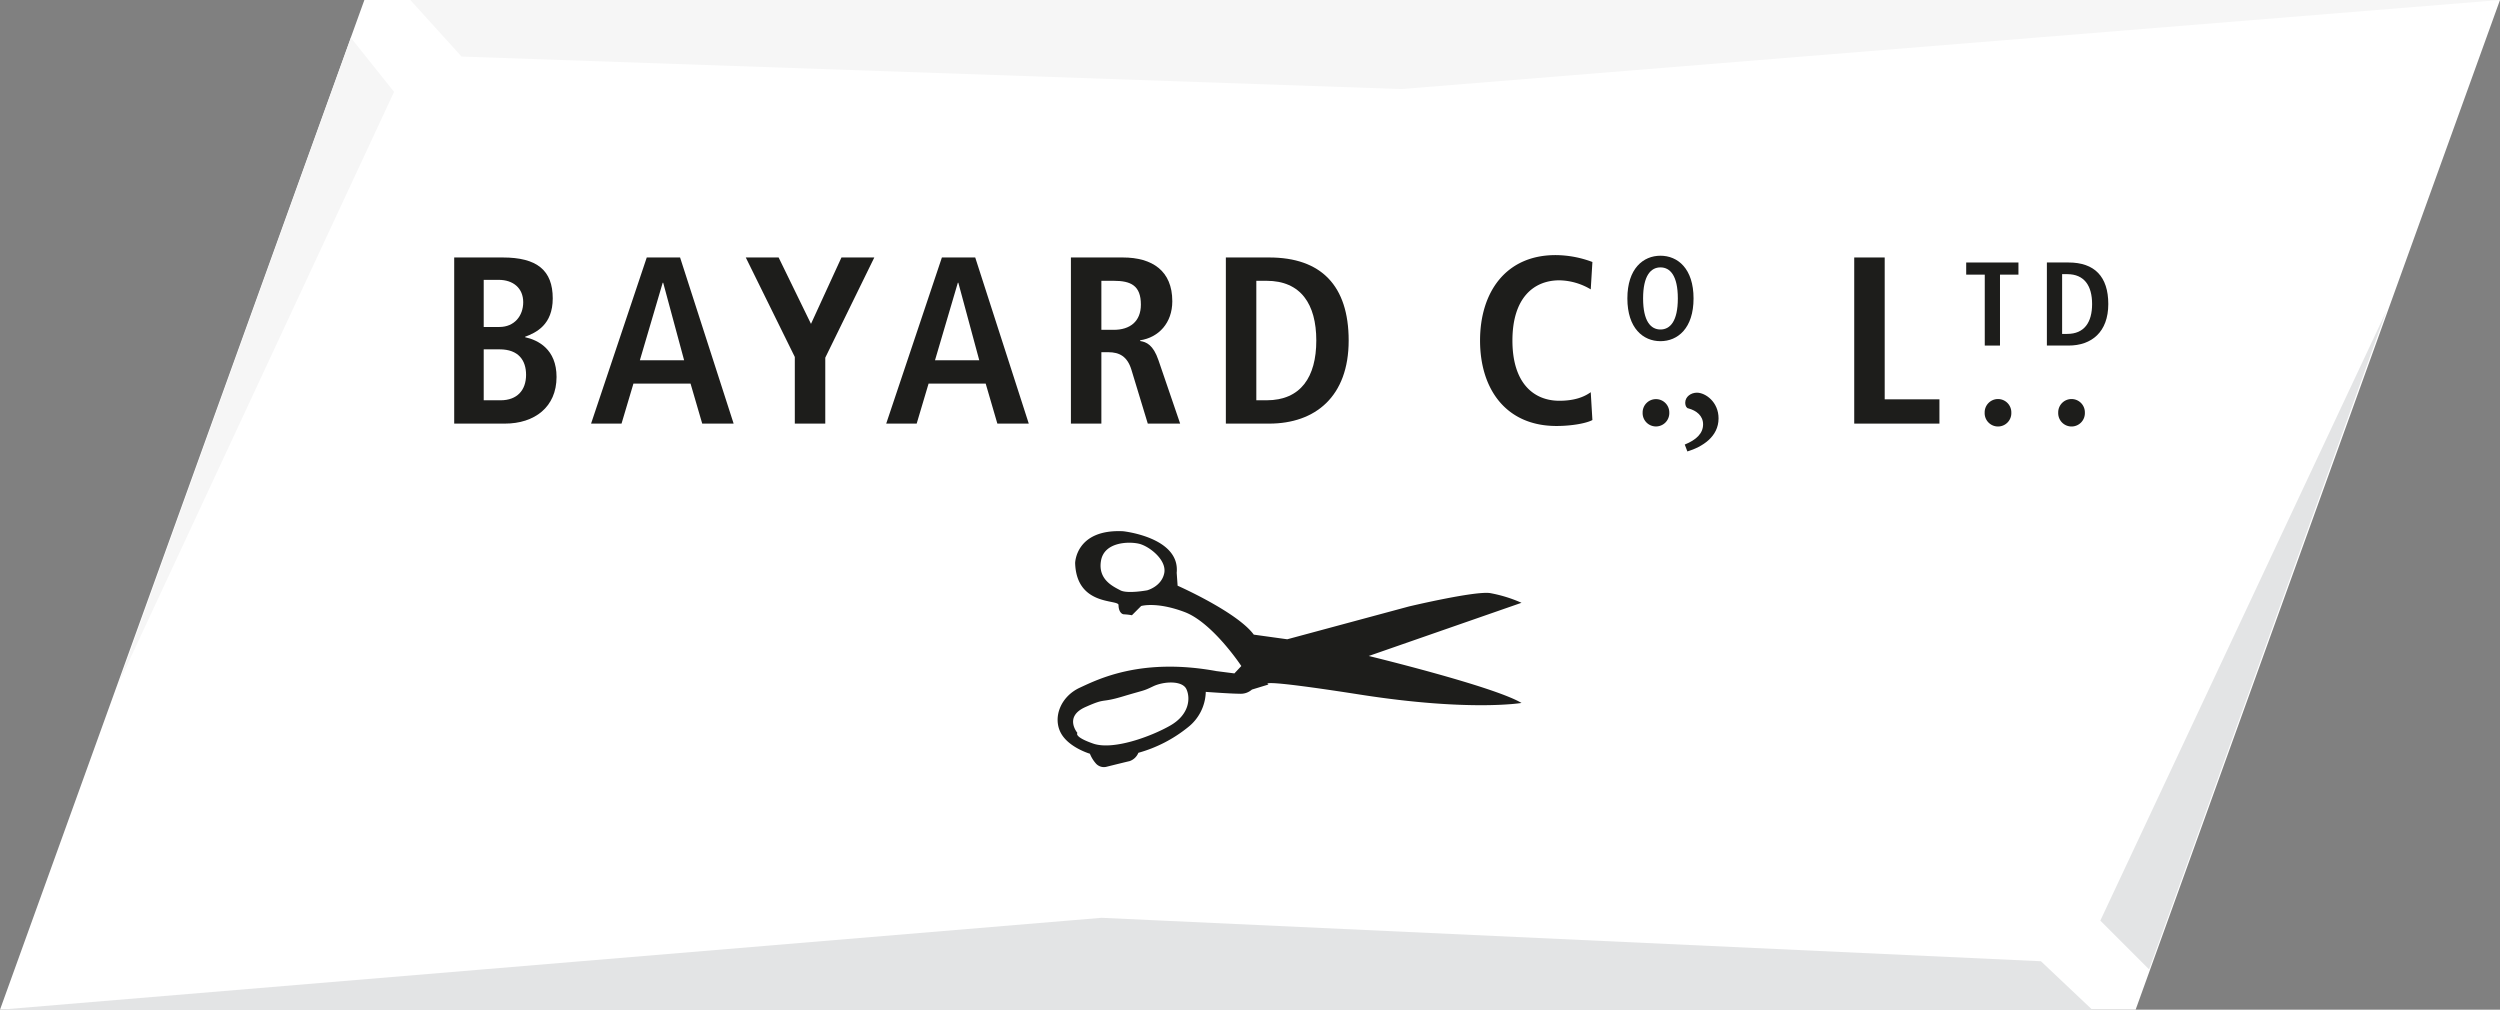 <svg id="Bayard_Kopie" data-name="Bayard Kopie" xmlns="http://www.w3.org/2000/svg" viewBox="0 0 800 323.1"><rect x="0" y="0" width="800" height="323.1" fill="#808080" stroke="none"/><defs><style>.cls-1{fill:#fff;}.cls-2{fill:#e3e4e5;}.cls-3{fill:#f6f6f6;}.cls-4{fill:#1d1d1b;}</style></defs><path class="cls-1" d="M116.6,0,0,323.1H683.4L800,0Z" transform="translate(0 -0)"/><path class="cls-2" d="M763.7,99.4,672.1,294.6l15.6,15.6ZM352.5,293.7,0,323.1H669.5l-16.4-15.5Z" transform="translate(0 -0)"/><path class="cls-3" d="M131.3,0l16.4,18.1L448.4,28.5,800,0Zm-19,12.1L38,218.6,126.1,29.4Z" transform="translate(0 -0)"/><path class="cls-4" d="M145.345,82.393h15.538c10.967,0,15.994,4.114,15.994,13.101,0,8.455-5.332,10.966-8.836,12.263v.151c4.112.914,10.054,3.807,10.054,12.718,0,9.674-7.083,14.93-16.527,14.93H145.345Zm9.444,22.239h5.027c4.799,0,7.614-3.58,7.614-7.921,0-4.492-3.197-7.158-7.844-7.158h-4.797Zm0,23.46h5.407c5.255,0,8.148-3.202,8.148-8.15,0-4.646-2.436-8.15-8.452-8.15h-5.103Z" transform="translate(0 -0)"/><path class="cls-4" d="M220.977,122.758H202.698l-3.807,12.797h-9.748L206.963,82.392h10.663l17.137,53.163h-10.053Zm-2.056-7.462-6.703-24.829h-.151l-7.313,24.829Z" transform="translate(0 -0)"/><polygon class="cls-4" points="254.339 114.229 238.649 82.392 249.159 82.392 259.518 103.642 269.266 82.392 279.777 82.392 264.088 114.458 264.088 135.555 254.339 135.555 254.339 114.229"/><path class="cls-4" d="M315.421,122.758h-18.278l-3.809,12.797h-9.748L301.408,82.392h10.664l17.136,53.163H319.155Zm-2.055-7.462-6.703-24.829h-.153l-7.312,24.829Z" transform="translate(0 -0)"/><path class="cls-4" d="M342.691,82.393h16.603c9.443,0,15.842,4.266,15.842,14.014,0,6.931-4.343,11.577-10.282,12.489v.232c1.98.302,4.188,1.216,5.864,6.168l6.931,20.259H367.291l-5.255-17.289c-1.295-4.19-3.809-5.562-7.39-5.562h-2.207v22.852h-9.748Zm13.709,23.154c5.178,0,8.682-2.666,8.682-8.073,0-6.094-3.2-7.616-8.682-7.616h-3.961v15.689Z" transform="translate(0 -0)"/><path class="cls-4" d="M392.274,82.393h13.862c16.603,0,25.439,8.987,25.439,26.582,0,17.897-10.664,26.581-25.439,26.581H392.274Zm9.749,45.699h3.275c10.967,0,15.918-7.466,15.918-19.118,0-11.655-4.951-19.117-15.918-19.117h-3.275Z" transform="translate(0 -0)"/><path class="cls-4" d="M509.569,134.412c-1.981,1.066-6.703,1.903-11.499,1.903-16.148,0-24.452-11.803-24.452-27.341,0-15.537,8.304-27.343,24.146-27.343a33.784,33.784,0,0,1,11.806,2.208l-.532,8.761a20.216,20.216,0,0,0-10.055-2.896c-8.073,0-15.006,5.485-15.006,19.271,0,13.784,6.932,19.269,15.006,19.269,4.721,0,7.844-1.144,10.055-2.743Z" transform="translate(0 -0)"/><path class="cls-4" d="M525.642,132.051a4.266,4.266,0,1,1,8.531,0,4.268,4.268,0,1,1-8.531,0" transform="translate(0 -0)"/><path class="cls-4" d="M549.937,133.879c0,5.941-5.253,9.138-9.977,10.587l-.838-2.21c3.734-1.522,5.866-3.58,5.866-6.473,0-2.742-2.132-4.417-4.722-5.102-.38,0-.99-.61-.99-1.827,0-1.904,1.83-3.197,3.734-3.197,2.739,0,6.927,2.97,6.927,8.223" transform="translate(0 -0)"/><polygon class="cls-4" points="593.354 82.392 603.103 82.392 603.103 127.786 620.62 127.786 620.62 135.555 593.354 135.555 593.354 82.392"/><path class="cls-4" d="M635.094,132.051a4.266,4.266,0,1,1,8.53,0,4.268,4.268,0,1,1-8.53,0" transform="translate(0 -0)"/><path class="cls-4" d="M658.628,132.051a4.266,4.266,0,1,1,8.53,0,4.268,4.268,0,1,1-8.53,0" transform="translate(0 -0)"/><path class="cls-4" d="M531.347,81.831c5.521,0,10.587,4.111,10.587,13.671,0,9.558-5.066,13.673-10.587,13.673-5.52,0-10.587-4.115-10.587-13.673,0-9.561,5.067-13.671,10.587-13.671m0,23.609c3.084,0,5.56-2.625,5.56-9.937,0-7.311-2.475-9.939-5.56-9.939s-5.558,2.628-5.558,9.939c0,7.313,2.474,9.937,5.558,9.937" transform="translate(0 -0)"/><polygon class="cls-4" points="635.125 87.883 629.184 87.883 629.184 83.999 645.902 83.999 645.902 87.883 639.998 87.883 639.998 110.58 635.125 110.58 635.125 87.883"/><path class="cls-4" d="M655.003,83.998h6.933c8.3,0,12.718,4.495,12.718,13.293,0,8.948-5.332,13.289-12.718,13.289H655.003Zm4.876,22.851h1.635c5.485,0,7.958-3.732,7.958-9.558,0-5.826-2.473-9.562-7.958-9.562h-1.635Z" transform="translate(0 -0)"/><path class="cls-4" d="M374.473,232.182c6.204-3.545,6.499-8.863,5.17-11.669-1.33-2.807-7.238-2.512-10.635-.887s-2.364,1.034-9.749,3.25c-7.385,2.216-5.022.295-11.965,3.397-6.942,3.102-2.511,8.272-2.511,8.272s-1.33,1.182,5.022,3.398c6.352,2.216,18.464-2.216,24.669-5.761m-7.386-43.28s4.579-1.182,5.466-5.466-4.875-8.715-8.124-9.454c-3.25-.739-11.079-.591-12.113,5.466s3.988,8.272,6.204,9.454c2.216,1.182,8.567,0,8.567,0m-16.544,55.245a10.396,10.396,0,0,1-1.773-2.954s-7.09-2.068-9.454-6.942c-2.364-4.875.148-11.374,6.204-14.181,6.056-2.807,19.822-9.693,43.724-5.318l5.761.739,2.216-2.364s-9.158-13.885-18.169-17.282c-9.011-3.397-13.885-1.92-13.885-1.92l-2.954,2.954a19.191,19.191,0,0,0-2.511-.295c-.887,0-1.773-1.082-1.773-2.978,0-1.896-13.442.468-13.885-13.417,0,0,.148-10.931,15.362-10.193,0,0,18.26,1.923,17.135,13.294l.295,4.136s19.055,8.42,24.373,15.658l10.706,1.486-.514.139,39.439-10.635s21.123-5.022,25.998-4.284a44.375,44.375,0,0,1,10.045,3.102l-49.632,17.283.75-.261s40.019,9.714,48.882,15.032c0,0-16.545,2.807-51.553-2.659-35.008-5.466-29.395-3.25-29.395-3.25l-5.318,1.625a5.401,5.401,0,0,1-3.989,1.33c-2.806,0-10.783-.591-10.783-.591a14.831,14.831,0,0,1-5.761,11.373,44.038,44.038,0,0,1-15.805,8.124,4.676,4.676,0,0,1-2.806,2.659c-1.921.443-7.238,1.773-7.238,1.773a3.436,3.436,0,0,1-3.693-1.182" transform="translate(0 -0)"/></svg>